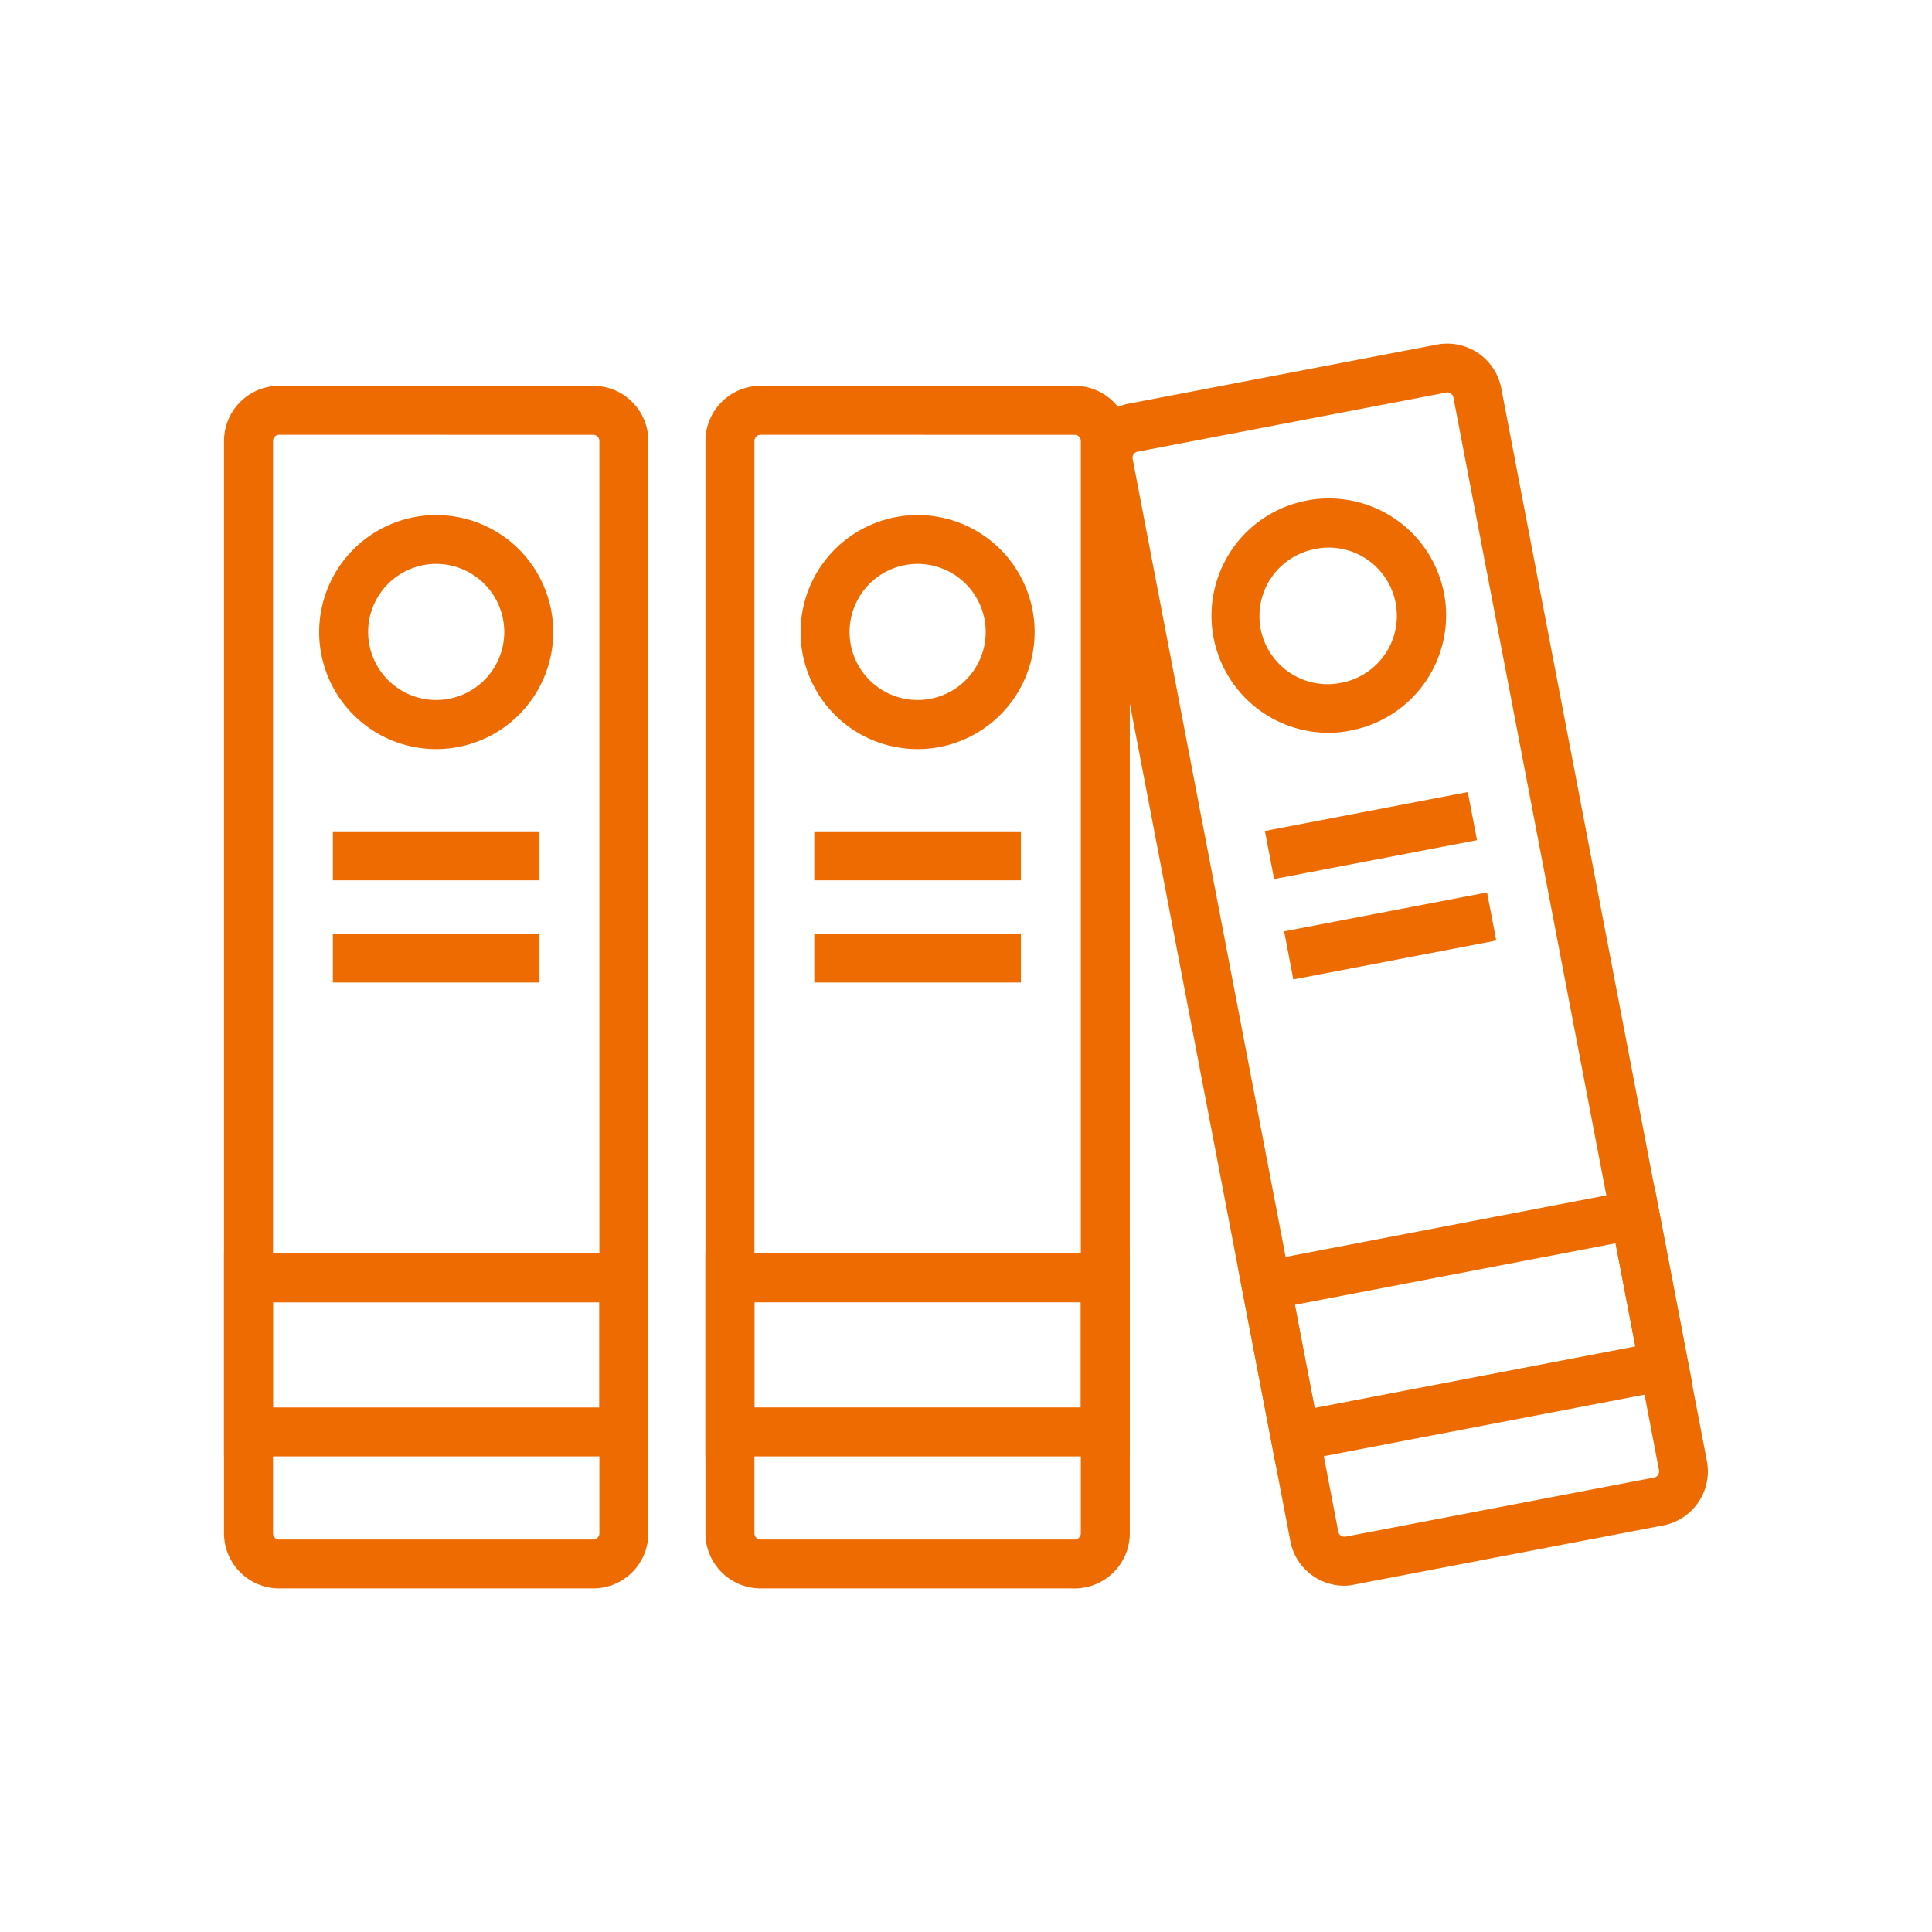 <svg xmlns="http://www.w3.org/2000/svg" width="84" height="84" viewBox="0 0 84 84">
  <g id="组_334" data-name="组 334" transform="translate(-849 -1685)">
    <rect id="矩形_8" data-name="矩形 8" width="84" height="84" transform="translate(849 1685)" fill="none"/>
    <g id="组_149" data-name="组 149" transform="translate(858.74 1699.937)">
      <g id="组_149-2" data-name="组 149" transform="translate(0 1.838)">
        <path id="路径_117" data-name="路径 117" d="M73.55,208.687H59.9a2.4,2.4,0,0,1-2.4-2.4V158.8a2.4,2.4,0,0,1,2.4-2.4H73.55a2.4,2.4,0,0,1,2.4,2.4v47.491A2.4,2.4,0,0,1,73.55,208.687ZM59.9,158.529a.269.269,0,0,0-.27.27v47.491a.269.269,0,0,0,.27.27H73.55a.269.269,0,0,0,.27-.27V158.8a.269.269,0,0,0-.27-.27Z" transform="translate(-57.5 -156.4)" fill="#ED6B00"/>
        <path id="路径_118" data-name="路径 118" d="M120.888,245.775a5.088,5.088,0,1,1,5.088-5.088A5.092,5.092,0,0,1,120.888,245.775Zm0-8.053a2.959,2.959,0,1,0,2.959,2.959A2.962,2.962,0,0,0,120.888,237.722Z" transform="translate(-111.663 -229.98)" fill="#ED6B00"/>
        <path id="路径_119" data-name="路径 119" d="M75.949,696.827H57.5V688H75.949ZM59.629,694.7H73.82v-4.57H59.629Z" transform="translate(-57.5 -650.28)" fill="#ED6B00"/>
        <rect id="矩形_82" data-name="矩形 82" width="8.983" height="2.129" transform="translate(4.733 19.371)" fill="#ED6B00"/>
        <rect id="矩形_83" data-name="矩形 83" width="8.983" height="2.129" transform="translate(4.733 23.813)" fill="#ED6B00"/>
      </g>
      <g id="组_150" data-name="组 150" transform="translate(20.932 1.838)">
        <path id="路径_120" data-name="路径 120" d="M368.55,208.687H354.9a2.4,2.4,0,0,1-2.4-2.4V158.8a2.4,2.4,0,0,1,2.4-2.4H368.55a2.4,2.4,0,0,1,2.4,2.4v47.491A2.4,2.4,0,0,1,368.55,208.687ZM354.9,158.529a.27.27,0,0,0-.27.27v47.491a.27.27,0,0,0,.27.27H368.55a.27.27,0,0,0,.27-.27V158.8a.27.27,0,0,0-.27-.27Z" transform="translate(-352.5 -156.4)" fill="#ED6B00"/>
        <path id="路径_121" data-name="路径 121" d="M415.888,245.775a5.088,5.088,0,1,1,5.087-5.088A5.092,5.092,0,0,1,415.888,245.775Zm0-8.053a2.959,2.959,0,1,0,2.959,2.959A2.962,2.962,0,0,0,415.888,237.722Z" transform="translate(-406.663 -229.98)" fill="#ED6B00"/>
        <path id="路径_122" data-name="路径 122" d="M370.948,696.827H352.5V688h18.448Zm-16.32-2.129H368.82v-4.57H354.629Z" transform="translate(-352.5 -650.28)" fill="#ED6B00"/>
        <rect id="矩形_84" data-name="矩形 84" width="8.983" height="2.129" transform="translate(4.733 19.371)" fill="#ED6B00"/>
        <rect id="矩形_85" data-name="矩形 85" width="8.983" height="2.129" transform="translate(4.733 23.813)" fill="#ED6B00"/>
      </g>
      <g id="组_151" data-name="组 151" transform="translate(37.379 0)">
        <path id="路径_123" data-name="路径 123" d="M595.625,184.5a2.406,2.406,0,0,1-1.341-.412,2.371,2.371,0,0,1-1.008-1.533l-8.94-46.639a2.4,2.4,0,0,1,1.9-2.81l13.411-2.569a2.392,2.392,0,0,1,2.8,1.9l8.94,46.639a2.392,2.392,0,0,1-1.9,2.8l-13.411,2.569A1.979,1.979,0,0,1,595.625,184.5Zm4.47-51.883a.122.122,0,0,0-.05.007l-13.411,2.569a.269.269,0,0,0-.213.319l8.94,46.639a.243.243,0,0,0,.114.17.289.289,0,0,0,.206.043l13.411-2.569a.244.244,0,0,0,.17-.114.288.288,0,0,0,.043-.206l-8.94-46.639a.244.244,0,0,0-.114-.17A.313.313,0,0,0,600.1,132.613Z" transform="translate(-584.293 -130.491)" fill="#ED6B00"/>
        <path id="路径_124" data-name="路径 124" d="M667.876,235.585a5.094,5.094,0,0,1-.944-10.1,5.1,5.1,0,0,1,5.96,4.037h0a5.1,5.1,0,0,1-4.045,5.96A4.568,4.568,0,0,1,667.876,235.585Zm.007-8.053a2.548,2.548,0,0,0-.561.057,2.963,2.963,0,1,0,1.121,5.818,2.965,2.965,0,0,0-.561-5.875Z" transform="translate(-657.226 -218.661)" fill="#ED6B00"/>
        <path id="路径_125" data-name="路径 125" d="M680.26,658.941l-1.66-8.664,18.122-3.477,1.66,8.664Zm.83-6.982.859,4.484,13.943-2.675-.859-4.484Z" transform="translate(-671.908 -610.165)" fill="#ED6B00"/>
        <rect id="矩形_86" data-name="矩形 86" width="2.129" height="8.983" transform="translate(16.698 19.501) rotate(79.146)" fill="#ED6B00"/>
        <rect id="矩形_87" data-name="矩形 87" width="2.129" height="8.983" transform="translate(17.535 23.865) rotate(79.146)" fill="#ED6B00"/>
      </g>
    </g>
  </g>
</svg>
